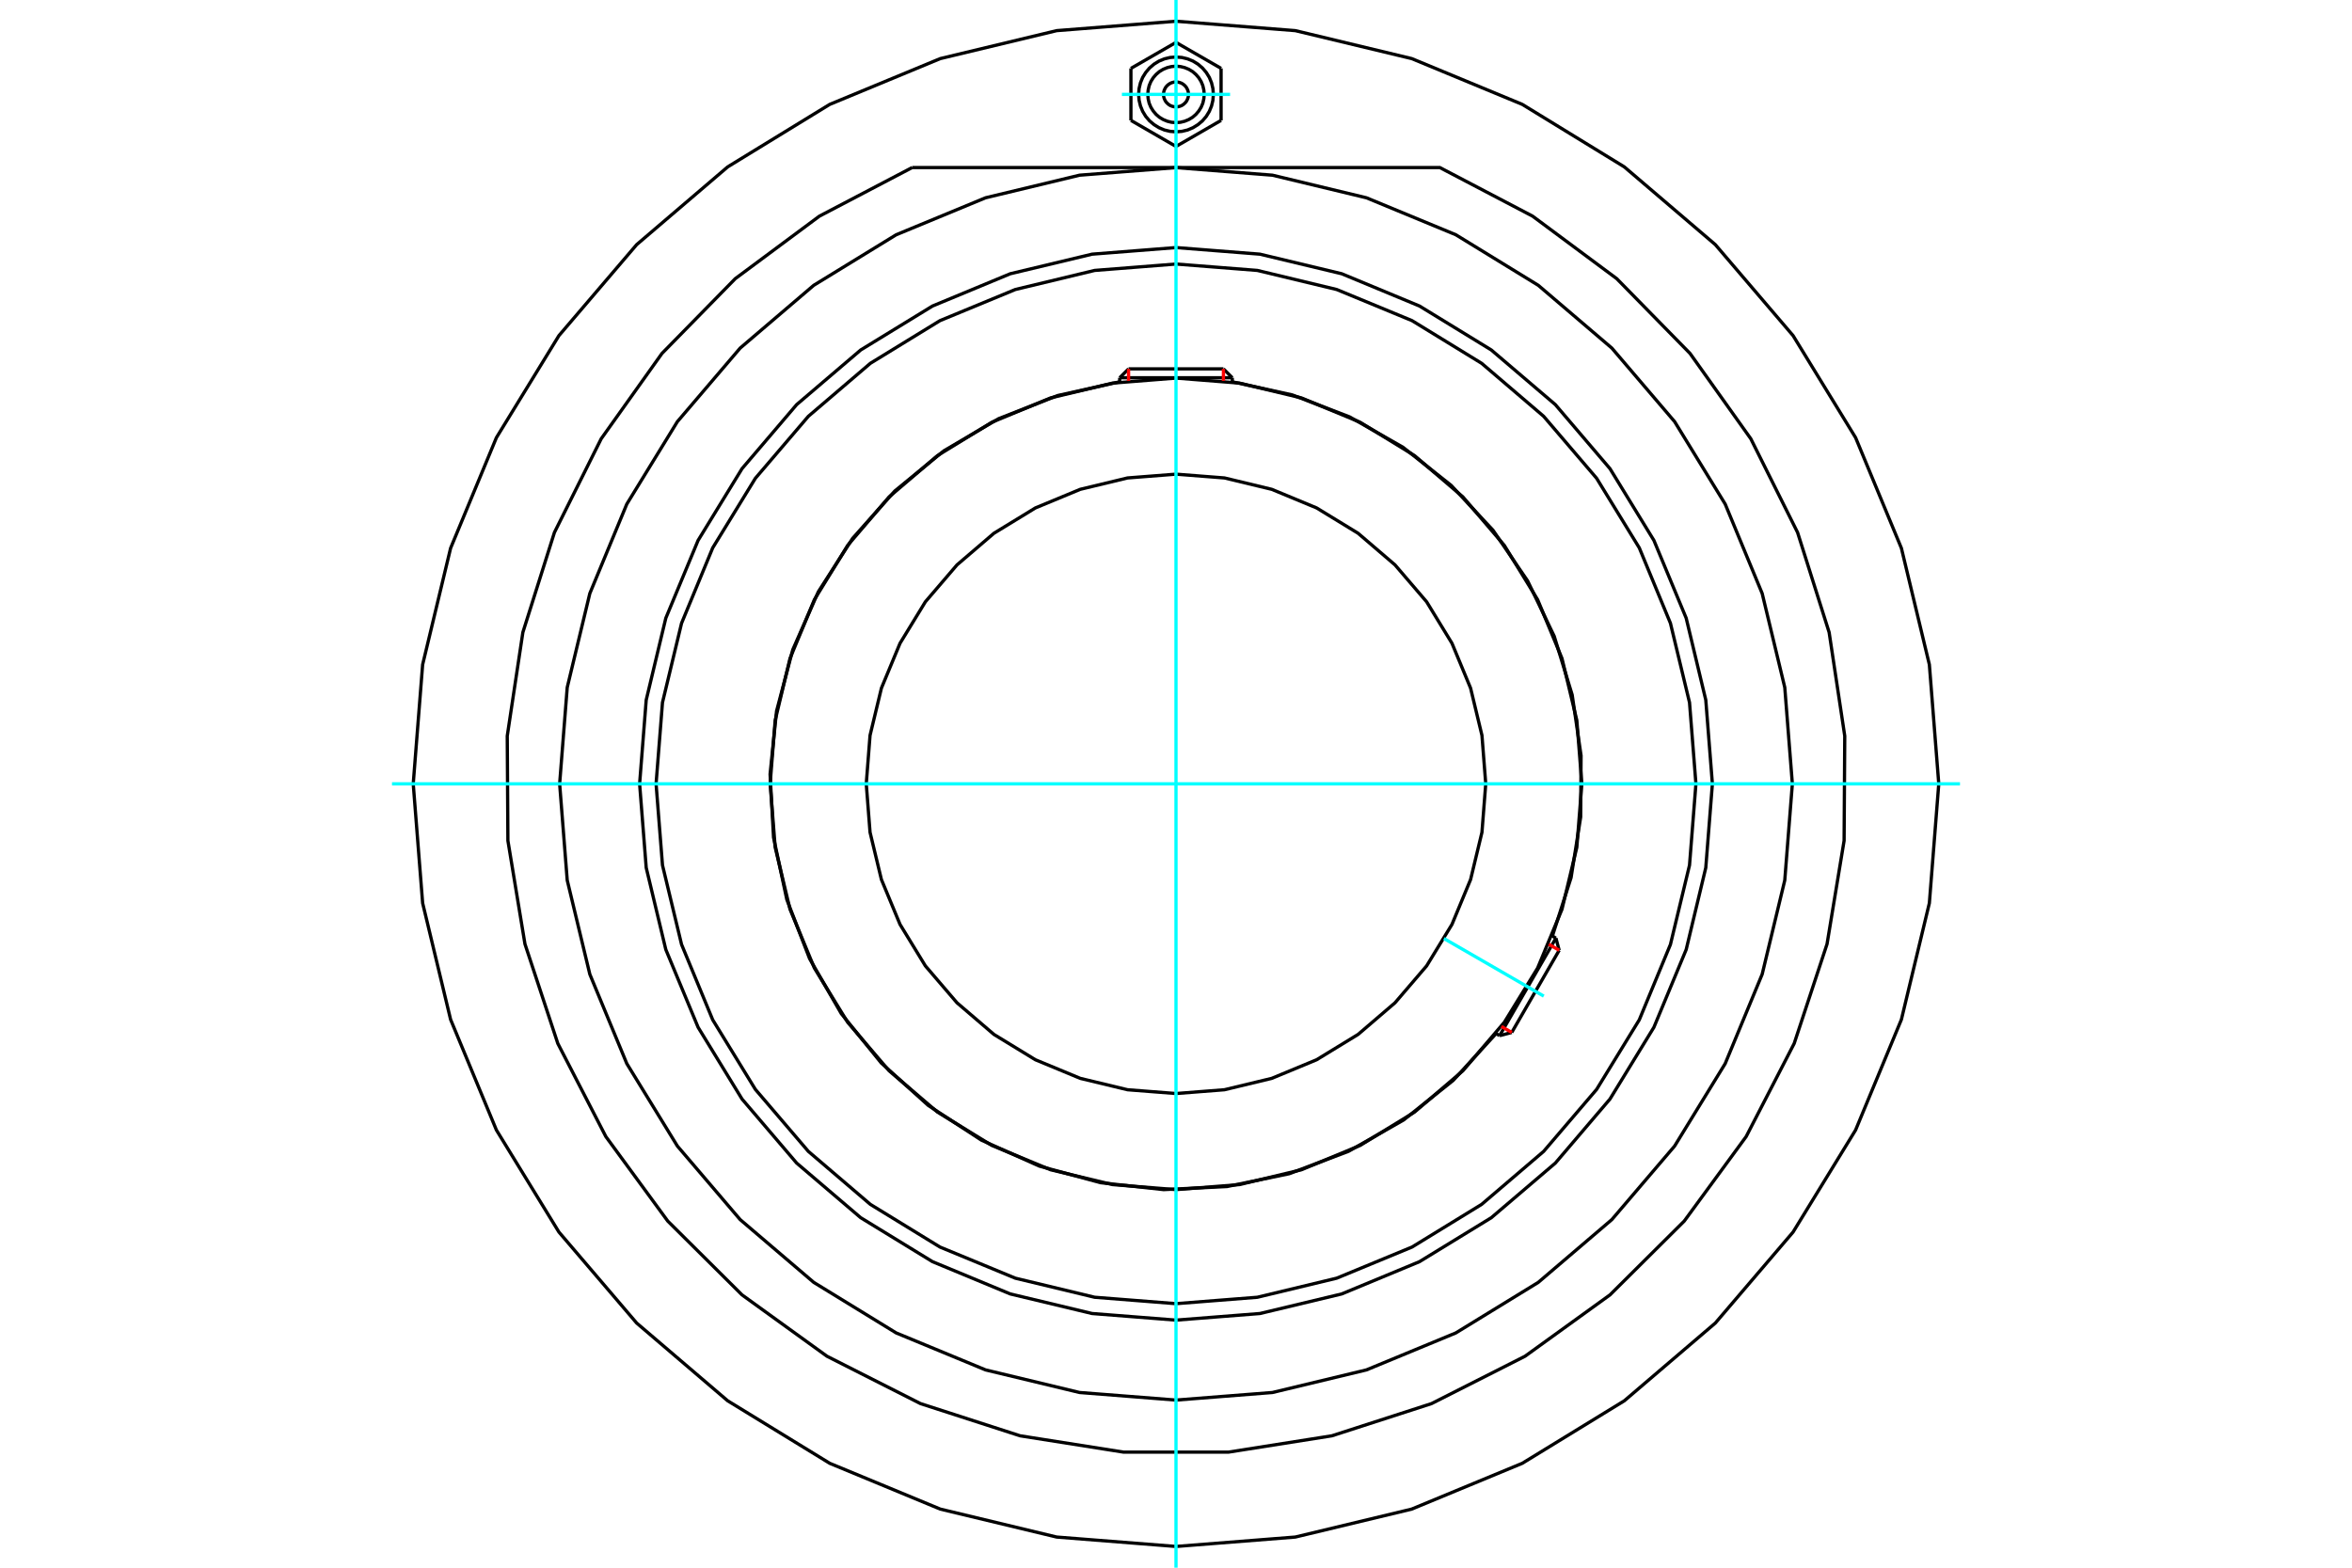 <?xml version="1.0" standalone="no"?>
<!DOCTYPE svg PUBLIC "-//W3C//DTD SVG 1.1//EN"
	"http://www.w3.org/Graphics/SVG/1.1/DTD/svg11.dtd">
<svg xmlns="http://www.w3.org/2000/svg" height="100%" width="100%" viewBox="0 0 36000 24000">
	<rect x="-1800" y="-1200" width="39600" height="26400" style="fill:#FFF"/>
	<g style="fill:none; fill-rule:evenodd" transform="matrix(1 0 0 1 0 0)">
		<g style="fill:none; stroke:#000; stroke-width:50; shape-rendering:geometricPrecision">
			<polyline points="26210,12000 26109,10716 25809,9463 25315,8273 24642,7174 23806,6194 22826,5358 21727,4685 20537,4191 19284,3891 18000,3790 16716,3891 15463,4191 14273,4685 13174,5358 12194,6194 11358,7174 10685,8273 10191,9463 9891,10716 9790,12000 9891,13284 10191,14537 10685,15727 11358,16826 12194,17806 13174,18642 14273,19315 15463,19809 16716,20109 18000,20210 19284,20109 20537,19809 21727,19315 22826,18642 23806,17806 24642,16826 25315,15727 25809,14537 26109,13284 26210,12000"/>
			<polyline points="23761,14331 24047,13436 24194,12508 24200,11568 24064,10638 23789,9740 23382,8893 22852,8117 22211,7430 21474,6847 20657,6382 19780,6046 18862,5845"/>
			<polyline points="17138,5845 16190,6055 15286,6409 14448,6901 13697,7516 13051,8241 12526,9058 12134,9947 11886,10886 11787,11852 11840,12821 12043,13771 12392,14677 12877,15518 13488,16273 14209,16924 15022,17455 15908,17852 16845,18106 17811,18212 18781,18165 19732,17969 20640,17626 21484,17146 22243,16540 22899,15824"/>
			<polyline points="25958,12000 25860,10755 25568,9541 25091,8387 24438,7322 23627,6373 22678,5562 21613,4909 20459,4432 19245,4140 18000,4042 16755,4140 15541,4432 14387,4909 13322,5562 12373,6373 11562,7322 10909,8387 10432,9541 10140,10755 10042,12000 10140,13245 10432,14459 10909,15613 11562,16678 12373,17627 13322,18438 14387,19091 15541,19568 16755,19860 18000,19958 19245,19860 20459,19568 21613,19091 22678,18438 23627,17627 24438,16678 25091,15613 25568,14459 25860,13245 25958,12000"/>
			<polyline points="24212,12000 24135,11028 23908,10080 23535,9180 23025,8349 22392,7608 21651,6975 20820,6465 19920,6092 18972,5865 18000,5788 17028,5865 16080,6092 15180,6465 14349,6975 13608,7608 12975,8349 12465,9180 12092,10080 11865,11028 11788,12000 11865,12972 12092,13920 12465,14820 12975,15651 13608,16392 14349,17025 15180,17535 16080,17908 17028,18135 18000,18212 18972,18135 19920,17908 20820,17535 21651,17025 22392,16392 23025,15651 23535,14820 23908,13920 24135,12972 24212,12000"/>
			<polyline points="22741,12000 22683,11258 22509,10535 22224,9848 21836,9213 21352,8648 20787,8164 20152,7776 19465,7491 18742,7317 18000,7259 17258,7317 16535,7491 15848,7776 15213,8164 14648,8648 14164,9213 13776,9848 13491,10535 13317,11258 13259,12000 13317,12742 13491,13465 13776,14152 14164,14787 14648,15352 15213,15836 15848,16224 16535,16509 17258,16683 18000,16741 18742,16683 19465,16509 20152,16224 20787,15836 21352,15352 21836,14787 22224,14152 22509,13465 22683,12742 22741,12000"/>
			<line x1="22953" y1="15855" x2="23815" y2="14362"/>
			<line x1="23865" y1="14548" x2="23139" y2="15806"/>
			<line x1="18862" y1="5783" x2="17138" y2="5783"/>
			<line x1="17274" y1="5647" x2="18726" y2="5647"/>
			<line x1="23865" y1="14548" x2="23815" y2="14362"/>
			<line x1="22953" y1="15855" x2="23139" y2="15806"/>
			<line x1="23815" y1="14362" x2="23759" y2="14329"/>
			<line x1="22897" y1="15822" x2="22953" y2="15855"/>
			<line x1="17274" y1="5647" x2="17138" y2="5783"/>
			<line x1="18862" y1="5783" x2="18726" y2="5647"/>
			<line x1="17138" y1="5783" x2="17138" y2="5848"/>
			<line x1="18862" y1="5848" x2="18862" y2="5783"/>
			<polyline points="13962,2565 12542,3309 11254,4266 10132,5411 9202,6717 8486,8152 8003,9681 7764,11267 7774,12870 8035,14452 8538,15975 9273,17400 10221,18694 11358,19824 12658,20763 14089,21488 15614,21981 17198,22231 18802,22231 20386,21981 21911,21488 23342,20763 24642,19824 25779,18694 26727,17400 27462,15975 27965,14452 28226,12870 28236,11267 27997,9681 27514,8152 26798,6717 25868,5411 24746,4266 23458,3309 22038,2565 13962,2565"/>
			<polyline points="27434,12000 27318,10524 26972,9085 26406,7717 25632,6455 24671,5329 23545,4368 22283,3594 20915,3028 19476,2682 18000,2566 16524,2682 15085,3028 13717,3594 12455,4368 11329,5329 10368,6455 9594,7717 9028,9085 8682,10524 8566,12000 8682,13476 9028,14915 9594,16283 10368,17545 11329,18671 12455,19632 13717,20406 15085,20972 16524,21318 18000,21434 19476,21318 20915,20972 22283,20406 23545,19632 24671,18671 25632,17545 26406,16283 26972,14915 27318,13476 27434,12000"/>
			<polyline points="29675,12000 29531,10174 29103,8392 28402,6700 27445,5138 26255,3745 24862,2555 23300,1598 21608,897 19826,469 18000,325 16174,469 14392,897 12700,1598 11138,2555 9745,3745 8555,5138 7598,6700 6897,8392 6469,10174 6325,12000 6469,13826 6897,15608 7598,17300 8555,18862 9745,20255 11138,21445 12700,22402 14392,23103 16174,23531 18000,23675 19826,23531 21608,23103 23300,22402 24862,21445 26255,20255 27445,18862 28402,17300 29103,15608 29531,13826 29675,12000"/>
			<polyline points="18191,1445 18189,1415 18182,1386 18170,1359 18155,1333 18135,1310 18112,1291 18087,1275 18059,1264 18030,1257 18000,1254 17970,1257 17941,1264 17913,1275 17888,1291 17865,1310 17845,1333 17830,1359 17818,1386 17811,1415 17809,1445 17811,1475 17818,1504 17830,1532 17845,1558 17865,1580 17888,1600 17913,1616 17941,1627 17970,1634 18000,1636 18030,1634 18059,1627 18087,1616 18112,1600 18135,1580 18155,1558 18170,1532 18182,1504 18189,1475 18191,1445"/>
			<polyline points="18432,1445 18426,1378 18411,1312 18385,1249 18349,1191 18305,1140 18254,1096 18196,1061 18133,1035 18068,1019 18000,1013 17932,1019 17867,1035 17804,1061 17746,1096 17695,1140 17651,1191 17615,1249 17589,1312 17574,1378 17568,1445 17574,1513 17589,1579 17615,1641 17651,1699 17695,1751 17746,1795 17804,1830 17867,1856 17932,1872 18000,1877 18068,1872 18133,1856 18196,1830 18254,1795 18305,1751 18349,1699 18385,1641 18411,1579 18426,1513 18432,1445"/>
			<polyline points="18572,1445 18565,1356 18544,1268 18510,1185 18463,1109 18405,1041 18336,982 18260,935 18177,901 18090,880 18000,873 17910,880 17823,901 17740,935 17664,982 17595,1041 17537,1109 17490,1185 17456,1268 17435,1356 17428,1445 17435,1535 17456,1622 17490,1705 17537,1782 17595,1850 17664,1908 17740,1955 17823,1990 17910,2011 18000,2018 18090,2011 18177,1990 18260,1955 18336,1908 18405,1850 18463,1782 18510,1705 18544,1622 18565,1535 18572,1445"/>
			<line x1="17310" y1="1047" x2="18000" y2="649"/>
			<line x1="17310" y1="1843" x2="17310" y2="1047"/>
			<line x1="18000" y1="2242" x2="17310" y2="1843"/>
			<line x1="18690" y1="1843" x2="18000" y2="2242"/>
			<line x1="18690" y1="1047" x2="18690" y2="1843"/>
			<line x1="18000" y1="649" x2="18690" y2="1047"/>
		</g>
		<g style="fill:none; stroke:#0FF; stroke-width:50; shape-rendering:geometricPrecision">
			<line x1="18000" y1="24000" x2="18000" y2="0"/>
			<line x1="6000" y1="12000" x2="30000" y2="12000"/>
			<line x1="22101" y1="14368" x2="23629" y2="15250"/>
			<line x1="17172" y1="1445" x2="18828" y2="1445"/>
		</g>
		<g style="fill:none; stroke:#F00; stroke-width:50; shape-rendering:geometricPrecision">
			<line x1="23865" y1="14548" x2="23706" y2="14456"/>
			<line x1="22980" y1="15714" x2="23139" y2="15806"/>
		</g>
		<g style="fill:none; stroke:#F00; stroke-width:50; shape-rendering:geometricPrecision">
			<line x1="17274" y1="5647" x2="17274" y2="5831"/>
			<line x1="18726" y1="5831" x2="18726" y2="5647"/>
		</g>
	</g>
</svg>

